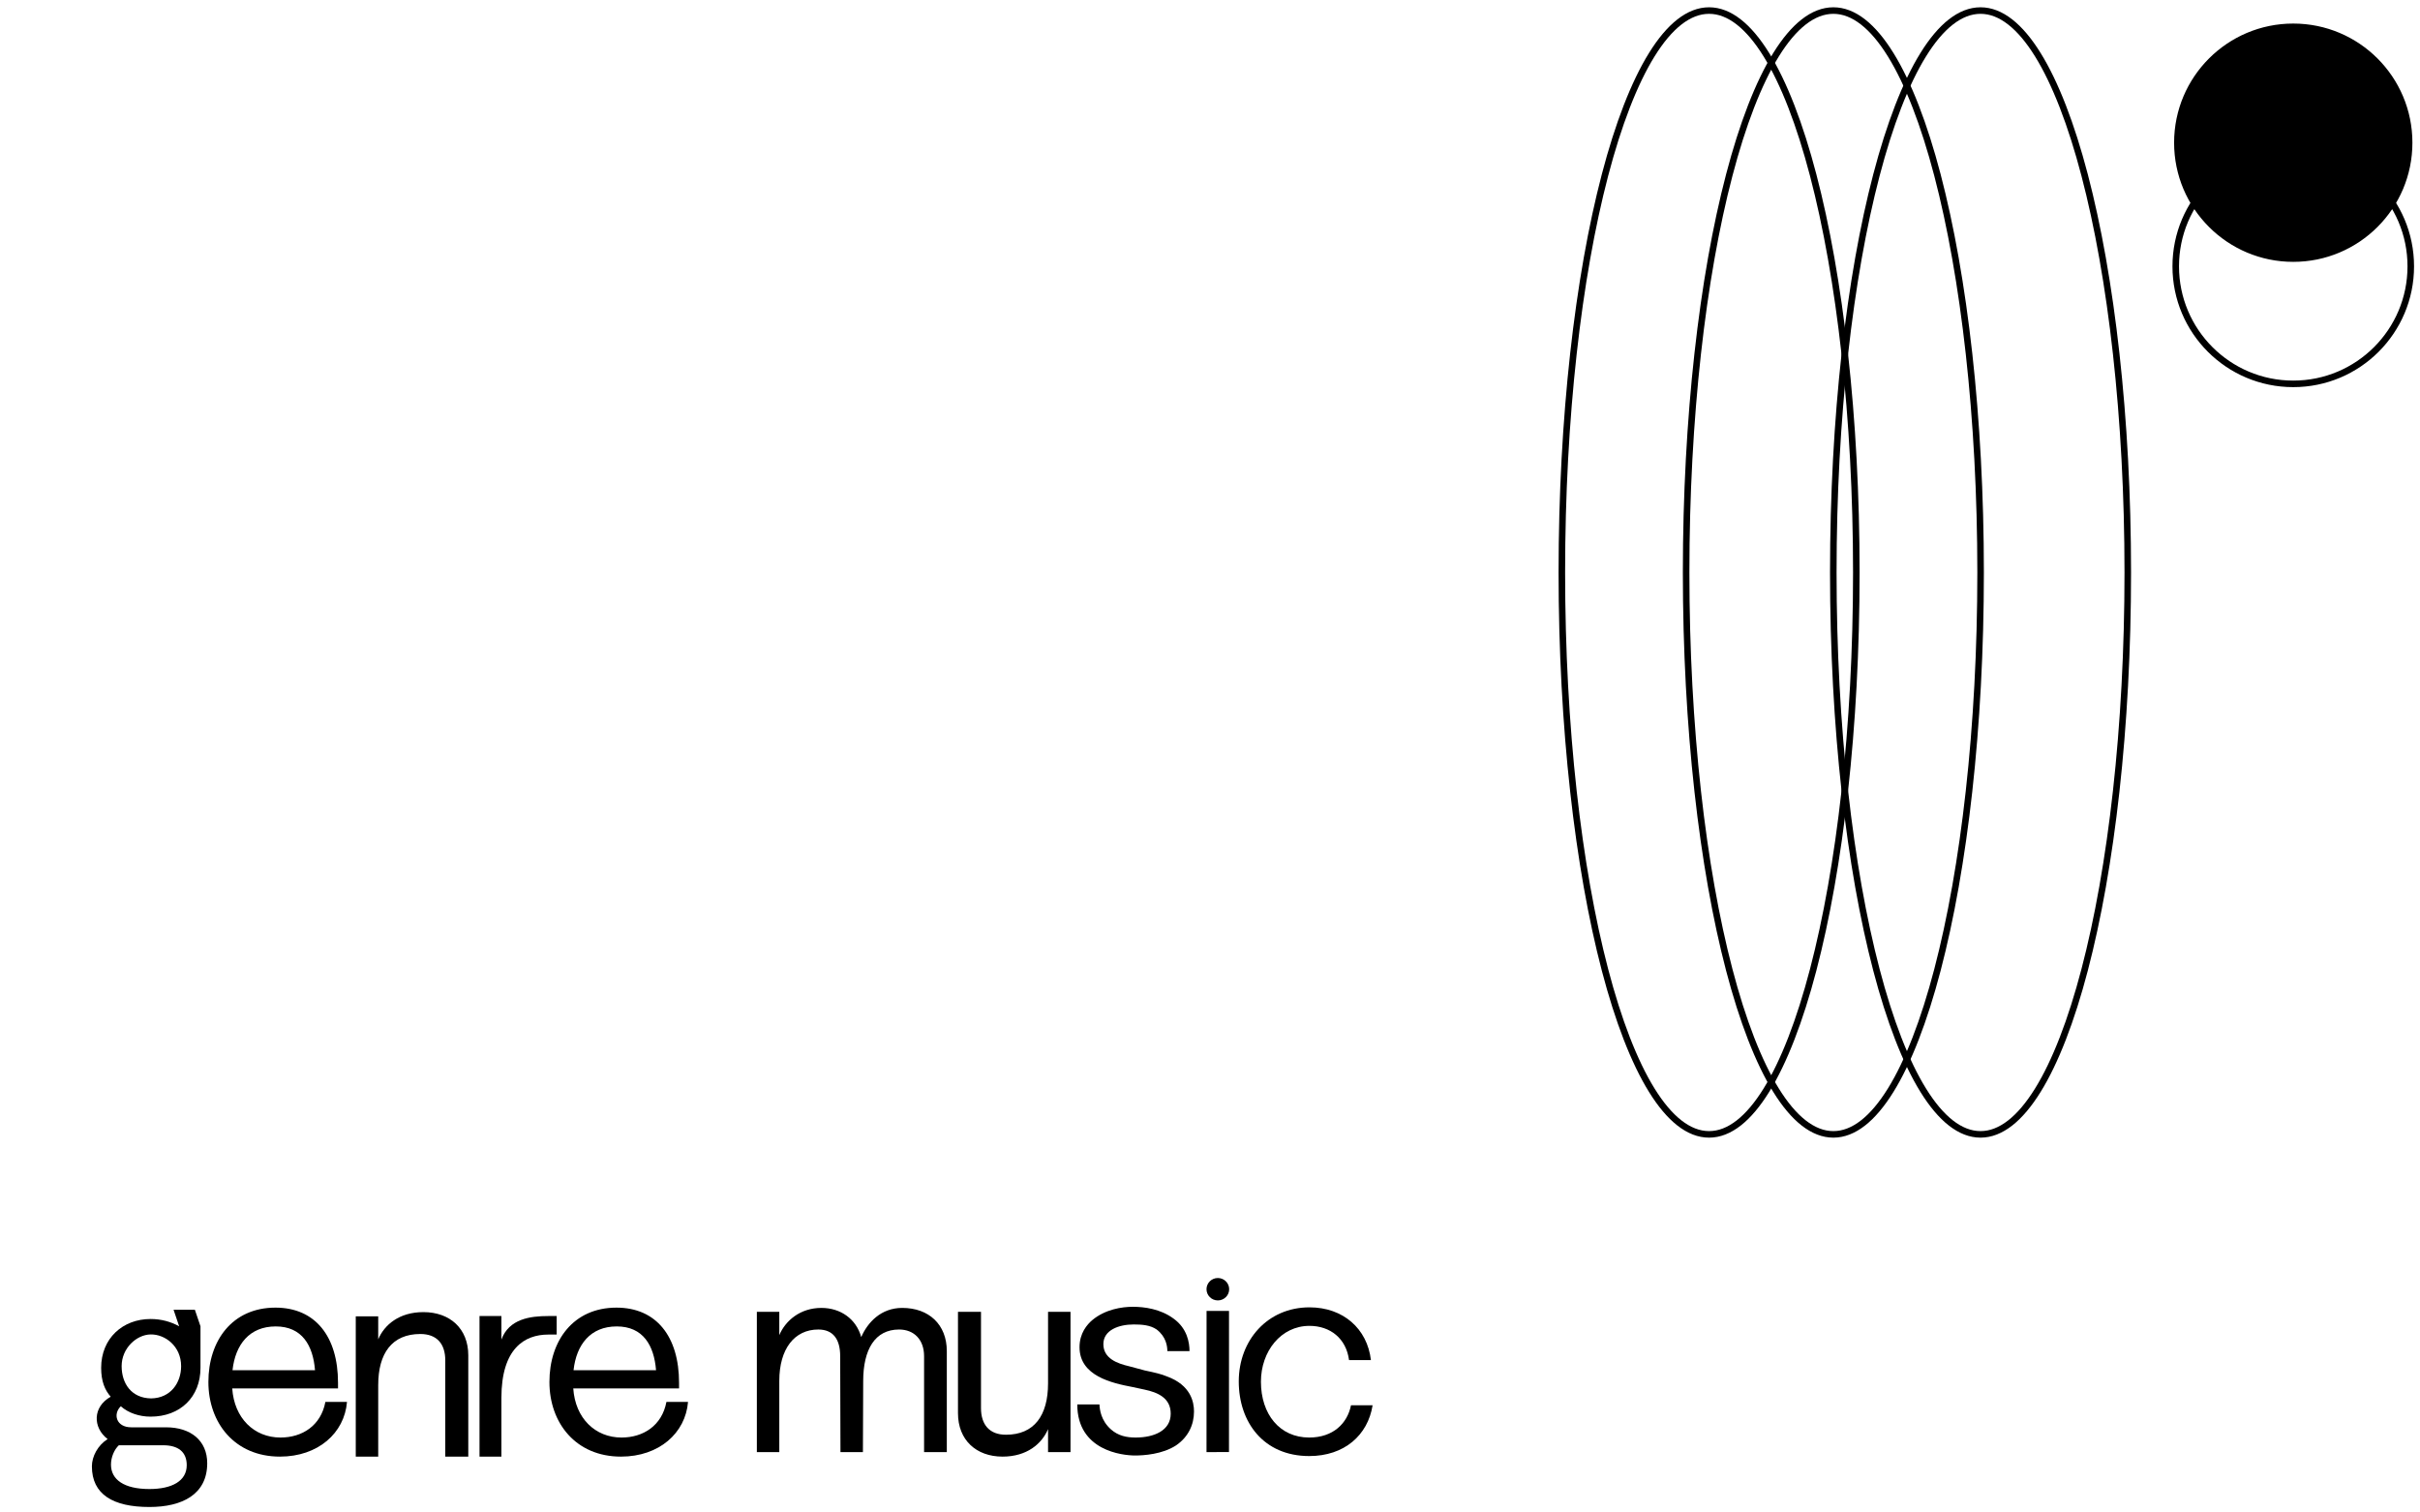 <svg xmlns="http://www.w3.org/2000/svg" viewBox="0 0 1480 925" width="1480" height="925" preserveAspectRatio="xMidYMid meet" style="width: 100%; height: 100%; transform: translate3d(0px, 0px, 0px); content-visibility: visible;"><defs><clipPath id="__lottie_element_3"><rect width="1480" height="925" x="0" y="0"></rect></clipPath><filter id="__lottie_element_9" filterUnits="objectBoundingBox" x="0%" y="0%" width="100%" height="100%"><feComponentTransfer in="SourceGraphic"><feFuncA type="table" tableValues="1.0 0.0"></feFuncA></feComponentTransfer></filter><mask id="__lottie_element_8" mask-type="alpha"><g filter="url(#__lottie_element_9)"><rect width="1480" height="925" x="0" y="0" fill="#ffffff" opacity="0"></rect><g style="display: none;" transform="matrix(0.44,-0.238,0.238,0.44,852.192,345.098)" opacity="1"><g opacity="1" transform="matrix(1,0,0,1,0,0)"><path stroke-linecap="butt" stroke-linejoin="miter" fill-opacity="0" stroke-miterlimit="4" stroke="rgb(255,255,255)" stroke-opacity="1" stroke-width="36" d=" M-458,-235 C-458,-235 -458,-1018 -458,-1018"></path></g></g></g></mask><filter id="__lottie_element_16" filterUnits="objectBoundingBox" x="0%" y="0%" width="100%" height="100%"><feComponentTransfer in="SourceGraphic"><feFuncA type="table" tableValues="1.0 0.0"></feFuncA></feComponentTransfer></filter><mask id="__lottie_element_15" mask-type="alpha"><g filter="url(#__lottie_element_16)"><rect width="1480" height="925" x="0" y="0" fill="#ffffff" opacity="0"></rect><g style="display: none;" transform="matrix(-0.444,0.23,-0.23,-0.444,44.37,350.911)" opacity="1"><g opacity="1" transform="matrix(1,0,0,1,0,0)"><path stroke-linecap="butt" stroke-linejoin="miter" fill-opacity="0" stroke-miterlimit="4" stroke="rgb(255,255,255)" stroke-opacity="1" stroke-width="36" d=" M-458,-235 C-458,-235 -458,-1018 -458,-1018"></path></g></g></g></mask></defs><g clip-path="url(#__lottie_element_3)"><g transform="matrix(2,0,0,2,1402.487,162.89)" opacity="1" style="display: block;"><g opacity="1" transform="matrix(1,0,0,1,0,0)"><path stroke-linecap="butt" stroke-linejoin="miter" fill-opacity="0" stroke-miterlimit="10" stroke="rgb(0,0,0)" stroke-opacity="1" stroke-width="2" d=" M35.935,0 C35.935,19.846 19.846,35.935 0,35.935 C-19.846,35.935 -35.935,19.846 -35.935,0 C-35.935,-19.846 -19.846,-35.935 0,-35.935 C19.846,-35.935 35.935,-19.846 35.935,0z"></path></g></g><g transform="matrix(2,0,0,2,1402.487,87.275)" opacity="1" style="display: block;"><g opacity="1" transform="matrix(1,0,0,1,0,0)"><path fill="rgb(0,0,0)" fill-opacity="1" d=" M35.935,0 C35.935,19.846 19.846,35.935 0,35.935 C-19.846,35.935 -35.935,19.846 -35.935,0 C-35.935,-19.846 -19.846,-35.935 0,-35.935 C19.846,-35.935 35.935,-19.846 35.935,0z"></path><path stroke-linecap="butt" stroke-linejoin="miter" fill-opacity="0" stroke-miterlimit="10" stroke="rgb(0,0,0)" stroke-opacity="1" stroke-width="1" d=" M35.935,0 C35.935,19.846 19.846,35.935 0,35.935 C-19.846,35.935 -35.935,19.846 -35.935,0 C-35.935,-19.846 -19.846,-35.935 0,-35.935 C19.846,-35.935 35.935,-19.846 35.935,0z"></path></g></g><g style="display: block;" transform="matrix(-2,0,0,-2,1045.225,350.106)" opacity="1"><g opacity="1" transform="matrix(1,0,0,1,0,0)"><path stroke-linecap="butt" stroke-linejoin="miter" fill-opacity="0" stroke-miterlimit="10" stroke="rgb(0,0,0)" stroke-opacity="1" stroke-width="2" d=" M45.023,0 C45.023,94.896 24.865,171.825 0,171.825 C-24.865,171.825 -45.023,94.896 -45.023,0 C-45.023,-94.896 -24.865,-171.825 0,-171.825 C24.865,-171.825 45.023,-94.896 45.023,0z"></path></g></g><g style="display: block;" transform="matrix(-2,0,0,-2,1121.232,350.106)" opacity="1"><g opacity="1" transform="matrix(1,0,0,1,0,0)"><path stroke-linecap="butt" stroke-linejoin="miter" fill-opacity="0" stroke-miterlimit="10" stroke="rgb(0,0,0)" stroke-opacity="1" stroke-width="2" d=" M45.023,0 C45.023,94.896 24.865,171.825 0,171.825 C-24.865,171.825 -45.023,94.896 -45.023,0 C-45.023,-94.896 -24.865,-171.825 0,-171.825 C24.865,-171.825 45.023,-94.896 45.023,0z"></path></g></g><g style="display: block;" transform="matrix(-2,0,0,-2,1211.237,350.106)" opacity="1"><g opacity="1" transform="matrix(1,0,0,1,0,0)"><path stroke-linecap="butt" stroke-linejoin="miter" fill-opacity="0" stroke-miterlimit="10" stroke="rgb(0,0,0)" stroke-opacity="1" stroke-width="2" d=" M45.023,0 C45.023,94.896 24.865,171.825 0,171.825 C-24.865,171.825 -45.023,94.896 -45.023,0 C-45.023,-94.896 -24.865,-171.825 0,-171.825 C24.865,-171.825 45.023,-94.896 45.023,0z"></path></g></g><g mask="url(#__lottie_element_15)" style="display: block;"><g transform="matrix(2,0,0,2,300.966,350.106)" opacity="1"><g opacity="1" transform="matrix(1,0,0,1,0,0)"><path stroke-linecap="round" stroke-linejoin="miter" fill-opacity="0" stroke-miterlimit="10" stroke="rgb(0,0,0)" stroke-opacity="1" stroke-width="2" d=" M73.521,-148.954 C117.67,-119.273 147.386,-63.682 147.386,0 C147.386,0 147.386,0 147.386,0 C147.386,94.896 81.399,171.825 0,171.825 C-81.399,171.825 -147.386,94.896 -147.386,0 C-147.386,-94.896 -81.399,-171.825 0,-171.825 C26.774,-171.825 51.881,-163.502 73.521,-148.954"></path></g></g></g><g mask="url(#__lottie_element_8)" style="display: block;"><g transform="matrix(2,0,0,2,594.685,350.106)" opacity="1"><g opacity="1" transform="matrix(1,0,0,1,0,0)"><path stroke-linecap="round" stroke-linejoin="miter" fill-opacity="0" stroke-miterlimit="10" stroke="rgb(0,0,0)" stroke-opacity="1" stroke-width="2" d=" M-73.521,148.954 C-117.67,119.273 -147.386,63.682 -147.386,0 C-147.386,-94.896 -81.399,-171.825 0,-171.825 C81.399,-171.825 147.386,-94.896 147.386,0 C147.386,0 147.386,0 147.386,0 C147.386,94.896 81.399,171.825 0,171.825 C-26.774,171.825 -51.881,163.502 -73.521,148.954"></path></g></g></g><g transform="matrix(2,0,0,2,-1179.727,-616.451)" opacity="1" style="display: block;"><g opacity="1" transform="matrix(1,0,0,1,635.596,738.888)"><path fill="rgb(0,0,0)" fill-opacity="1" d=" M17.632,16.774 C17.632,26.298 9.995,30.159 -0.043,30.159 C-11.197,30.159 -17.632,26.298 -17.632,17.718 C-17.632,14.715 -15.83,11.282 -12.827,9.395 C-17.46,5.791 -17.374,-0.473 -11.883,-3.561 C-13.685,-5.62 -14.8,-8.279 -14.8,-12.398 C-14.8,-21.407 -8.194,-27.327 0.3,-27.327 C3.646,-27.327 6.564,-26.468 9.052,-25.096 C9.052,-25.096 7.336,-30.159 7.336,-30.159 C7.336,-30.159 13.856,-30.159 13.856,-30.159 C13.856,-30.159 15.573,-25.096 15.573,-25.096 C15.573,-25.096 15.573,-12.398 15.573,-12.398 C15.573,-3.475 9.395,2.531 0.3,2.531 C-3.132,2.531 -6.478,1.415 -8.794,-0.644 C-11.282,1.758 -10.167,5.791 -5.62,5.791 C-5.62,5.791 5.019,5.791 5.019,5.791 C12.655,5.791 17.632,9.91 17.632,16.774z M4.161,11.282 C4.161,11.282 -9.395,11.282 -9.395,11.282 C-10.768,12.569 -11.797,14.886 -11.797,17.203 C-11.797,21.75 -7.851,24.667 -0.043,24.667 C6.907,24.667 11.368,22.179 11.368,17.374 C11.368,13.341 8.794,11.282 4.161,11.282z M-8.537,-12.913 C-8.537,-7.593 -5.534,-3.132 0.472,-3.046 C6.478,-3.132 9.652,-7.851 9.652,-12.913 C9.652,-19.004 4.761,-22.694 0.3,-22.608 C-3.99,-22.522 -8.537,-18.404 -8.537,-12.913z"></path></g><g opacity="1" transform="matrix(1,0,0,1,674.778,730.862)"><path fill="rgb(0,0,0)" fill-opacity="1" d=" M14.586,6.049 C14.586,6.049 21.192,6.049 21.192,6.049 C20.42,15.572 12.355,22.779 0.686,22.779 C-13.128,22.779 -21.192,12.484 -21.192,-0.043 C-21.192,-12.656 -13.9,-22.779 -0.687,-22.779 C11.497,-22.779 18.447,-13.942 18.447,0.215 C18.447,0.215 18.447,1.931 18.447,1.931 C18.447,1.931 -13.9,1.931 -13.9,1.931 C-13.299,11.026 -7.207,16.946 0.858,16.946 C7.465,16.946 13.213,13.341 14.586,6.049z M-13.814,-3.647 C-13.814,-3.647 11.411,-3.647 11.411,-3.647 C10.81,-11.197 7.464,-17.031 -0.601,-17.031 C-8.666,-17.031 -12.956,-11.454 -13.814,-3.647z"></path></g><g opacity="1" transform="matrix(1,0,0,1,715.855,731.548)"><path fill="rgb(0,0,0)" fill-opacity="1" d=" M3.475,-22.093 C11.626,-22.093 17.203,-17.031 17.203,-8.88 C17.203,-8.88 17.203,22.093 17.203,22.093 C17.203,22.093 10.167,22.093 10.167,22.093 C10.167,22.093 10.167,-7.336 10.167,-7.336 C10.167,-12.398 7.593,-15.401 2.531,-15.401 C-6.135,-15.401 -10.339,-9.481 -10.339,0.215 C-10.339,0.215 -10.339,22.093 -10.339,22.093 C-10.339,22.093 -17.203,22.093 -17.203,22.093 C-17.203,22.093 -17.203,-20.806 -17.203,-20.806 C-17.203,-20.806 -10.339,-20.806 -10.339,-20.806 C-10.339,-20.806 -10.339,-13.771 -10.339,-13.771 C-8.451,-18.232 -3.904,-22.093 3.475,-22.093z"></path></g><g opacity="1" transform="matrix(1,0,0,1,748.288,732.149)"><path fill="rgb(0,0,0)" fill-opacity="1" d=" M9.223,-21.493 C9.223,-21.493 11.797,-21.493 11.797,-21.493 C11.797,-21.493 11.797,-15.83 11.797,-15.83 C11.797,-15.83 9.223,-15.83 9.223,-15.83 C2.016,-15.83 -5.105,-11.625 -5.105,3.561 C-5.105,3.561 -5.105,21.493 -5.105,21.493 C-5.105,21.493 -11.797,21.493 -11.797,21.493 C-11.797,21.493 -11.797,-21.493 -11.797,-21.493 C-11.797,-21.493 -5.105,-21.493 -5.105,-21.493 C-5.105,-21.493 -5.105,-14.286 -5.105,-14.286 C-2.788,-20.635 3.732,-21.493 9.223,-21.493z"></path></g><g opacity="1" transform="matrix(1,0,0,1,779.061,730.862)"><path fill="rgb(0,0,0)" fill-opacity="1" d=" M14.586,6.049 C14.586,6.049 21.192,6.049 21.192,6.049 C20.42,15.572 12.355,22.779 0.686,22.779 C-13.128,22.779 -21.192,12.484 -21.192,-0.043 C-21.192,-12.656 -13.9,-22.779 -0.687,-22.779 C11.497,-22.779 18.447,-13.942 18.447,0.215 C18.447,0.215 18.447,1.931 18.447,1.931 C18.447,1.931 -13.9,1.931 -13.9,1.931 C-13.299,11.026 -7.207,16.946 0.858,16.946 C7.465,16.946 13.213,13.341 14.586,6.049z M-13.814,-3.647 C-13.814,-3.647 11.411,-3.647 11.411,-3.647 C10.81,-11.197 7.464,-17.031 -0.601,-17.031 C-8.666,-17.031 -12.956,-11.454 -13.814,-3.647z"></path></g><g opacity="1" transform="matrix(1,0,0,1,850.341,730.219)"><path fill="rgb(0,0,0)" fill-opacity="1" d=" M29.043,-8.837 C29.043,-8.837 29.043,22.05 29.043,22.05 C29.043,22.05 22.093,22.05 22.093,22.05 C22.093,22.05 22.093,-7.293 22.093,-7.293 C22.093,-12.355 19.004,-15.444 14.457,-15.444 C7.079,-15.444 3.475,-9.352 3.475,0.343 C3.475,0.343 3.389,22.05 3.389,22.05 C3.389,22.05 -3.475,22.05 -3.475,22.05 C-3.475,22.05 -3.561,-7.293 -3.561,-7.293 C-3.561,-12.355 -5.62,-15.444 -10.253,-15.444 C-17.546,-15.444 -22.179,-9.524 -22.179,0.257 C-22.179,0.257 -22.179,22.05 -22.179,22.05 C-22.179,22.05 -29.043,22.05 -29.043,22.05 C-29.043,22.05 -29.043,-20.849 -29.043,-20.849 C-29.043,-20.849 -22.179,-20.849 -22.179,-20.849 C-22.179,-20.849 -22.179,-13.728 -22.179,-13.728 C-20.292,-18.189 -15.744,-22.05 -9.309,-22.05 C-3.474,-22.05 1.331,-18.704 2.875,-13.127 C4.848,-17.674 8.966,-22.05 15.401,-22.05 C23.552,-22.05 29.043,-16.988 29.043,-8.837z"></path></g><g opacity="1" transform="matrix(1,0,0,1,900.003,731.505)"><path fill="rgb(0,0,0)" fill-opacity="1" d=" M-3.561,22.136 C-11.626,22.136 -17.203,17.075 -17.203,8.838 C-17.203,8.838 -17.203,-22.136 -17.203,-22.136 C-17.203,-22.136 -10.167,-22.136 -10.167,-22.136 C-10.167,-22.136 -10.167,7.293 -10.167,7.293 C-10.167,12.355 -7.593,15.444 -2.531,15.444 C6.135,15.444 10.339,9.524 10.339,-0.257 C10.339,-0.257 10.339,-22.136 10.339,-22.136 C10.339,-22.136 17.203,-22.136 17.203,-22.136 C17.203,-22.136 17.203,20.763 17.203,20.763 C17.203,20.763 10.339,20.763 10.339,20.763 C10.339,20.763 10.339,13.728 10.339,13.728 C8.452,18.189 3.903,22.136 -3.561,22.136z"></path></g><g opacity="1" transform="matrix(1,0,0,1,937.125,730.562)"><path fill="rgb(0,0,0)" fill-opacity="1" d=" M2.66,2.574 C2.66,2.574 -0.943,1.802 -0.943,1.802 C-7.206,0.601 -17.159,-1.544 -17.159,-10.381 C-17.159,-14.671 -14.843,-17.332 -13.213,-18.704 C-9.266,-21.964 -4.204,-22.737 -0.858,-22.737 C2.746,-22.737 7.636,-22.051 11.583,-19.133 C15.788,-16.13 16.474,-11.754 16.474,-9.18 C16.474,-9.18 9.695,-9.18 9.695,-9.18 C9.695,-10.638 9.352,-13.556 6.435,-15.787 C4.462,-17.159 1.887,-17.332 -0.601,-17.332 C-5.148,-17.332 -9.867,-15.615 -9.867,-11.326 C-9.867,-6.95 -5.662,-5.405 -1.973,-4.547 C-1.973,-4.547 2.832,-3.26 2.832,-3.26 C6.092,-2.574 7.894,-2.144 9.524,-1.458 C16.902,1.202 17.846,6.434 17.846,9.266 C17.846,13.299 16.13,17.074 12.355,19.648 C8.151,22.394 2.403,22.737 -0.171,22.737 C-4.032,22.737 -17.846,21.278 -17.846,7.121 C-17.846,7.121 -11.068,7.121 -11.068,7.121 C-10.982,8.665 -10.639,12.011 -7.55,14.757 C-5.319,16.73 -2.746,17.246 0,17.246 C5.663,17.246 10.725,15.101 10.725,9.953 C10.725,5.148 6.779,3.432 2.66,2.574z"></path></g><g opacity="1" transform="matrix(1,0,0,1,962.236,730.675)"><path fill="rgb(0,0,0)" fill-opacity="1" d=" M-3.441,21.586 C-3.435,7.195 -3.429,-7.195 -3.423,-21.586 C-3.423,-21.586 3.441,-21.586 3.441,-21.586 C3.438,-7.2 3.435,7.186 3.432,21.572"></path></g><g opacity="1" transform="matrix(1,0,0,1,989.123,730.733)"><path fill="rgb(0,0,0)" fill-opacity="1" d=" M1.159,-17.074 C-7.593,-17.074 -13.685,-9.266 -13.685,0 C-13.685,9.953 -7.936,17.074 1.073,17.074 C8.366,17.074 12.741,12.784 13.857,7.207 C13.857,7.207 20.463,7.207 20.463,7.207 C19.005,16.388 11.798,22.737 1.073,22.737 C-12.826,22.737 -20.463,12.441 -20.463,-0.085 C-20.463,-12.698 -11.625,-22.737 1.159,-22.737 C11.454,-22.737 18.833,-16.216 19.948,-6.606 C19.948,-6.606 13.256,-6.606 13.256,-6.606 C12.398,-13.213 7.508,-17.074 1.159,-17.074z"></path></g><g opacity="1" transform="matrix(1,0,0,1,962.26,702.452)"><path fill="rgb(0,0,0)" fill-opacity="1" d=" M3.466,0 C3.466,1.891 1.914,3.424 0,3.424 C-1.914,3.424 -3.466,1.891 -3.466,0 C-3.466,-1.891 -1.914,-3.424 0,-3.424 C1.914,-3.424 3.466,-1.891 3.466,0z"></path></g></g></g></svg>